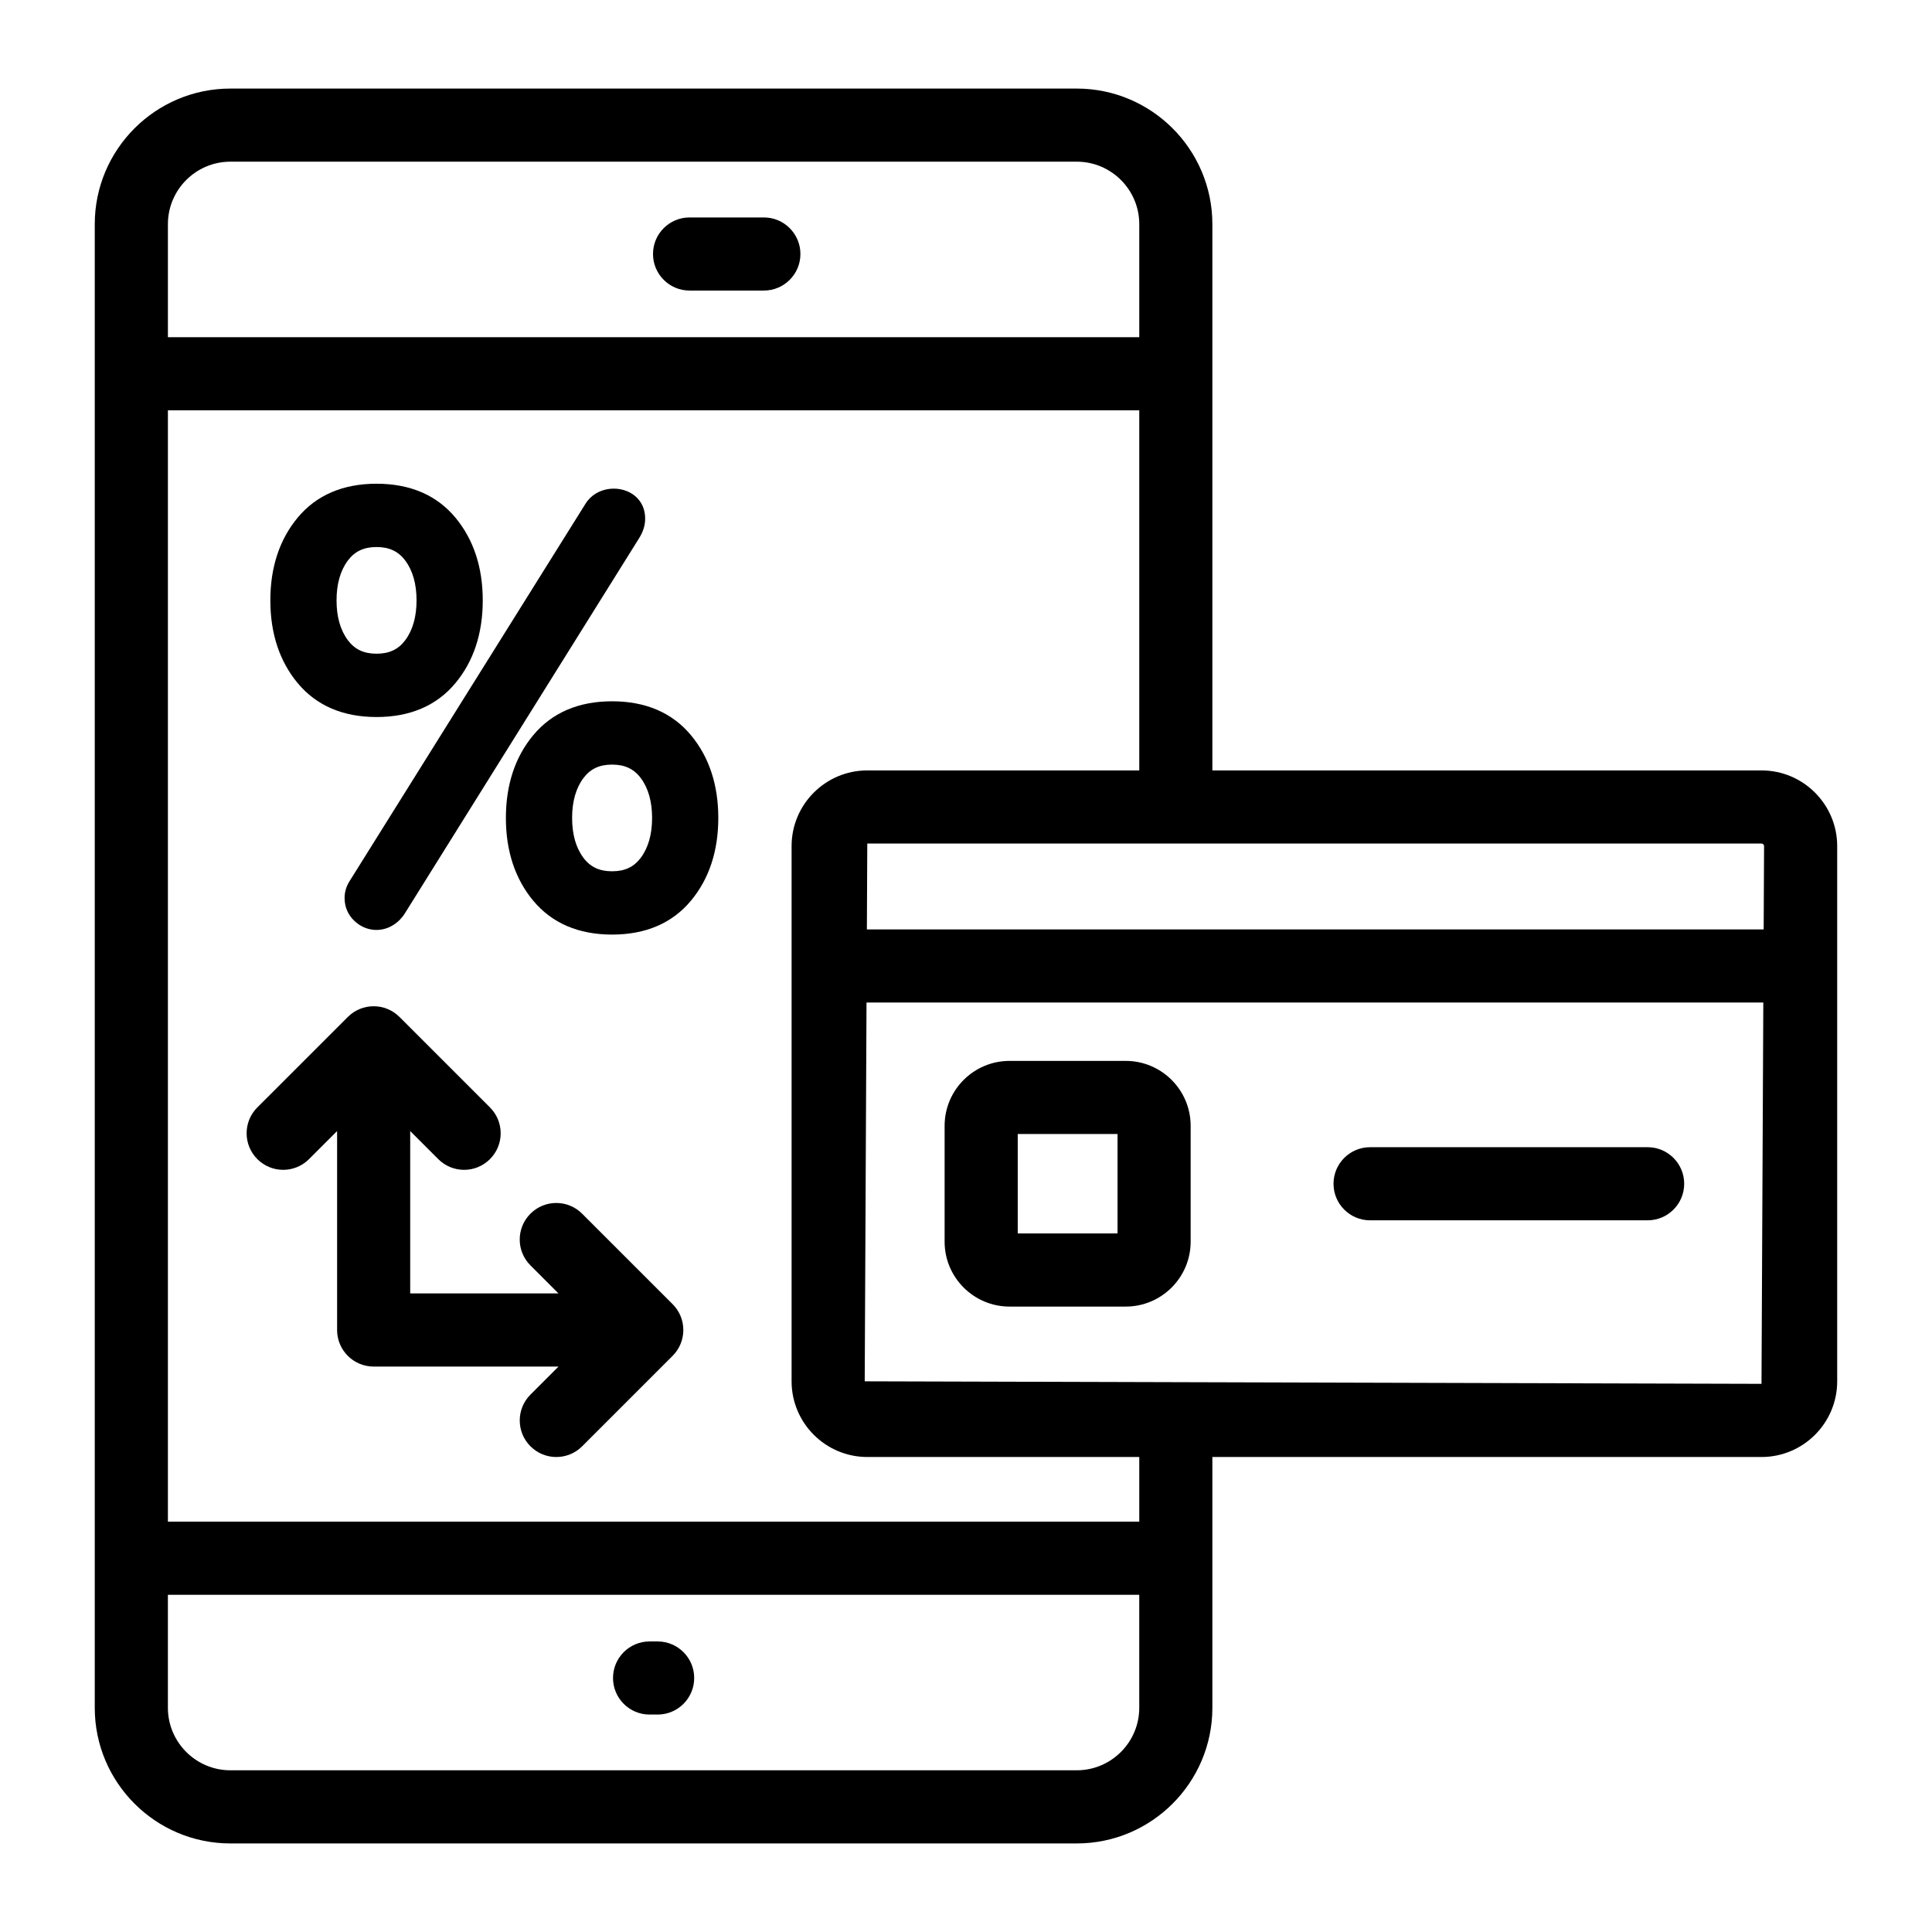 <?xml version="1.0" encoding="UTF-8"?>
<!-- Uploaded to: ICON Repo, www.svgrepo.com, Generator: ICON Repo Mixer Tools -->
<svg fill="#000000" width="800px" height="800px" version="1.1" viewBox="144 144 512 512" xmlns="http://www.w3.org/2000/svg">
 <g>
  <path d="m326.74 221h19.691c5.352 0 9.688-4.34 9.688-9.688 0-5.352-4.34-9.688-9.688-9.688h-19.691c-5.352 0-9.688 4.34-9.688 9.688s4.34 9.688 9.688 9.688z"/>
  <path d="m318.28 579h-2.137c-5.352 0-9.688 4.34-9.688 9.688 0 5.352 4.34 9.688 9.688 9.688h2.137c5.352 0 9.688-4.34 9.688-9.688s-4.336-9.688-9.688-9.688z"/>
  <path d="m610.82 348.17h-145.53v-144.76c0-19.816-16.125-35.938-35.941-35.938h-224.3c-19.816 0-35.938 16.121-35.938 35.938v393.18c0 19.816 16.121 35.941 35.938 35.941h224.3c19.816 0 35.941-16.121 35.941-35.941v-66.469h145.53c11.055 0 20.055-8.996 20.055-20.055v-141.84c0-11.059-9-20.055-20.055-20.055zm0.676 20.055-0.105 22.086h-237.66l0.109-22.766h236.98c0.367 0.004 0.676 0.309 0.676 0.68zm-406.44-181.38h224.3c9.129 0 16.562 7.434 16.562 16.562v29.949l-257.42 0.004v-29.953c0-9.129 7.434-16.562 16.562-16.562zm224.3 426.3h-224.3c-9.129 0-16.562-7.434-16.562-16.562v-29.945h257.42v29.945c0 9.129-7.434 16.562-16.562 16.562zm16.562-65.887h-257.42v-294.52h257.42v95.43h-72.078c-11.062 0-20.059 8.996-20.059 20.055v141.84c0 11.055 8.996 20.055 20.059 20.055h72.078zm-72.758-37.195 0.477-100.38h237.66l-0.48 101.05z"/>
  <path d="m243.79 334.02c8.906 0 15.941-3.023 20.902-8.988 4.805-5.777 7.242-13.152 7.242-21.922s-2.438-16.145-7.242-21.934c-4.961-5.961-11.996-8.984-20.902-8.984s-15.941 3.023-20.906 8.988c-4.805 5.781-7.242 13.156-7.242 21.926s2.438 16.145 7.242 21.922c4.961 5.969 11.996 8.992 20.906 8.992zm-10.602-30.914c0-4.352 1.012-7.91 3.008-10.574 1.824-2.43 4.238-3.562 7.594-3.562 3.348 0 5.762 1.129 7.59 3.562 1.996 2.664 3.008 6.223 3.008 10.574 0 4.348-1.012 7.906-3.012 10.574-1.82 2.426-4.231 3.559-7.582 3.559-3.359 0-5.766-1.129-7.59-3.559-2.004-2.668-3.016-6.227-3.016-10.574z"/>
  <path d="m235.32 381.98c0 2.367 0.898 4.465 2.602 6.074 2.949 2.797 7.086 3.109 10.273 1.102 1.254-0.785 2.289-1.816 3.078-3.074l62.09-99.445c1.07-1.676 1.613-3.43 1.613-5.207 0-2.438-0.922-4.5-2.672-5.981-3.648-3.066-10.219-2.629-13.129 2.031l-62.566 100.08c-0.855 1.367-1.289 2.856-1.289 4.422z"/>
  <path d="m306.21 329.85c-8.906 0-15.938 3.027-20.902 8.992-4.805 5.777-7.242 13.152-7.242 21.922s2.438 16.145 7.242 21.922c4.957 5.965 11.992 8.988 20.902 8.988 8.914 0 15.949-3.023 20.906-8.988 4.805-5.777 7.242-13.152 7.242-21.922s-2.438-16.145-7.242-21.922c-4.961-5.965-11.996-8.992-20.906-8.992zm10.602 30.914c0 4.348-1.012 7.906-3.012 10.574-1.82 2.43-4.234 3.562-7.59 3.562-3.348 0-5.762-1.129-7.582-3.562-2-2.668-3.012-6.227-3.012-10.574 0-4.352 1.012-7.91 3.008-10.574 1.824-2.43 4.238-3.562 7.59-3.562 3.356 0 5.766 1.129 7.594 3.562 1.992 2.664 3.004 6.223 3.004 10.574z"/>
  <path d="m298.27 465.64c-3.785-3.785-9.914-3.785-13.699 0-3.785 3.785-3.785 9.914 0 13.699l7.434 7.434h-39.297v-43.027l7.434 7.434c1.891 1.891 4.371 2.84 6.852 2.84s4.957-0.945 6.852-2.84c3.785-3.785 3.785-9.914 0-13.699l-23.973-23.973c-3.785-3.785-9.914-3.785-13.699 0l-23.977 23.973c-3.785 3.781-3.785 9.914 0 13.699 3.785 3.785 9.914 3.785 13.699 0l7.438-7.434v52.719c0 5.352 4.34 9.688 9.688 9.688h48.988l-7.434 7.434c-3.785 3.785-3.785 9.914 0 13.699 3.785 3.785 9.914 3.785 13.699 0l23.973-23.973c3.785-3.785 3.785-9.914 0-13.699z"/>
  <path d="m442.34 425.15h-30.809c-9.484 0-17.199 7.715-17.199 17.199v30.711c0 9.48 7.715 17.195 17.199 17.195h30.809c9.48 0 17.195-7.715 17.195-17.195v-30.711c0.004-9.484-7.715-17.199-17.195-17.199zm-2.18 45.73h-26.449v-26.355h26.449z"/>
  <path d="m580.64 448.02h-73.555c-5.352 0-9.688 4.34-9.688 9.688 0 5.352 4.34 9.688 9.688 9.688h73.555c5.352 0 9.688-4.34 9.688-9.688s-4.336-9.688-9.688-9.688z"/>
 </g>
</svg>